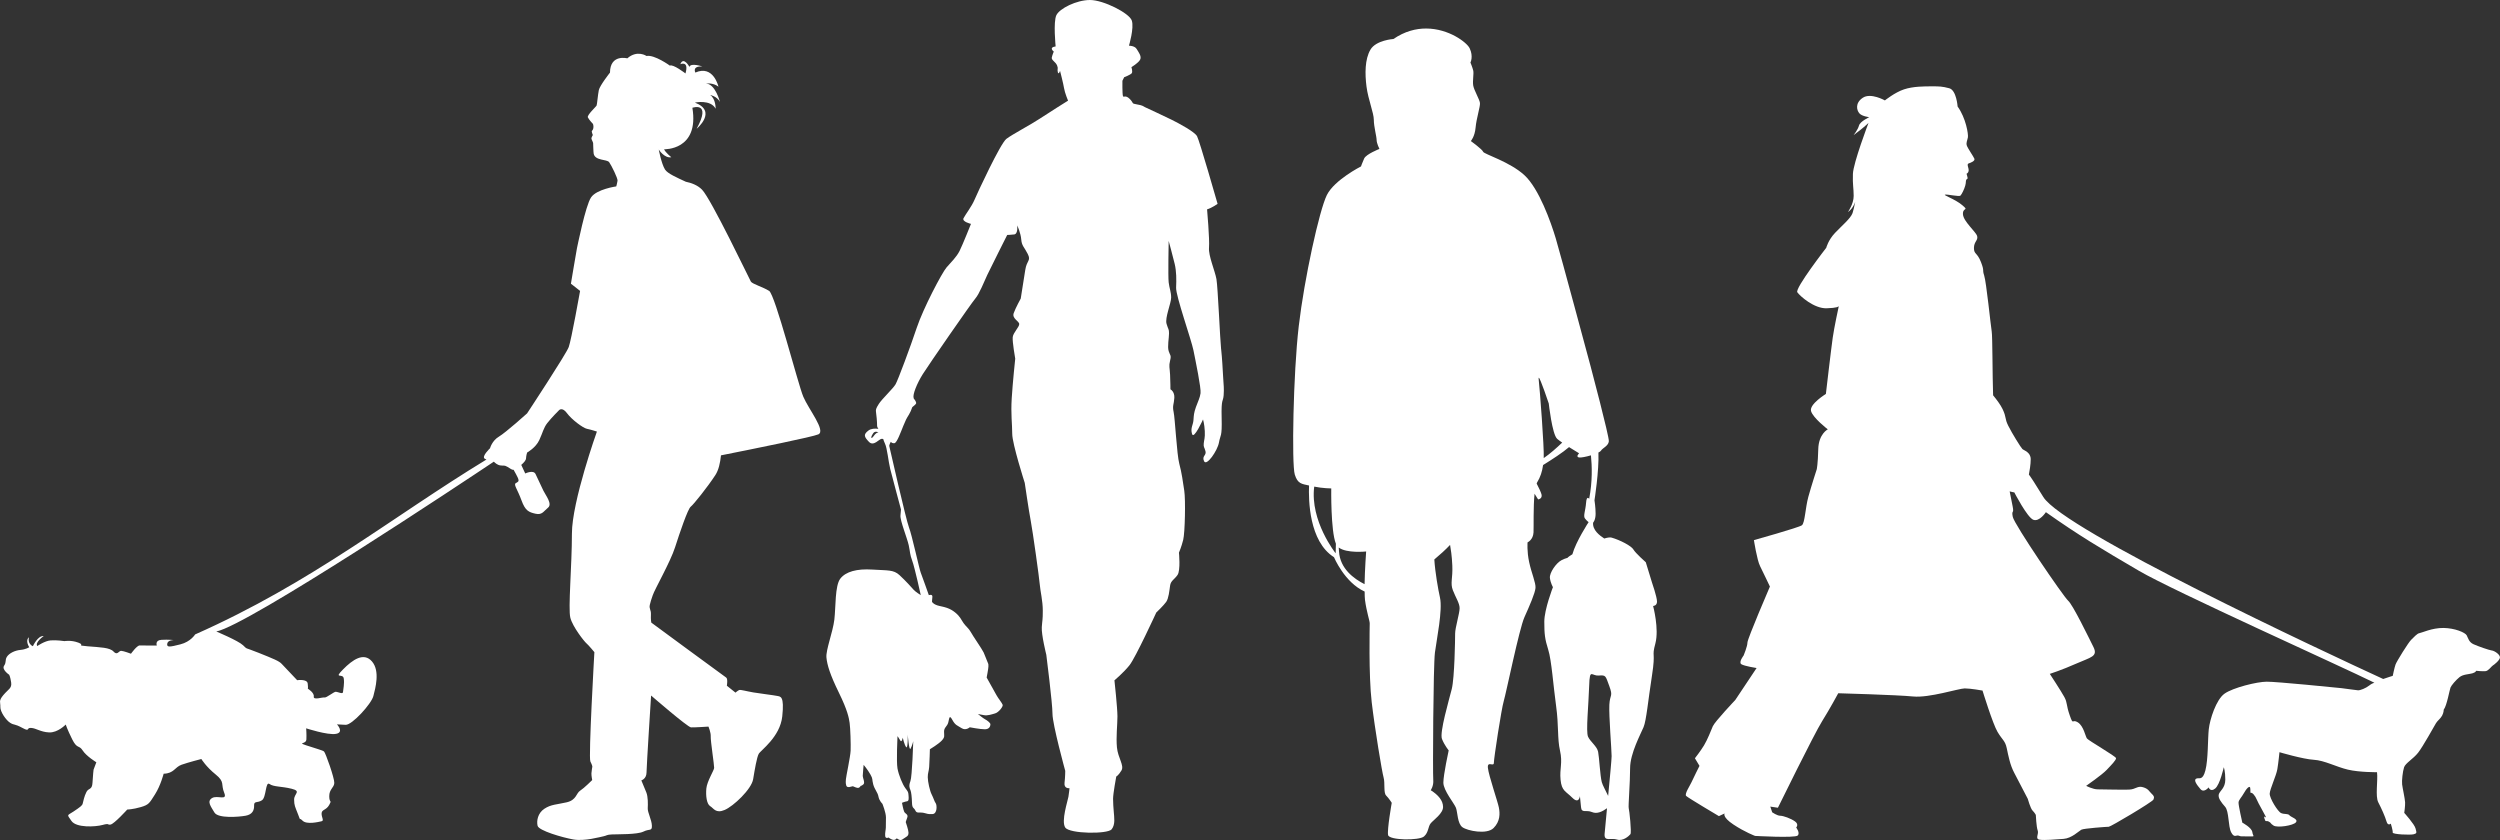 <?xml version="1.0" encoding="UTF-8"?><svg id="Layer_2" xmlns="http://www.w3.org/2000/svg" viewBox="0 0 3375 1133.99"><rect x="0" y="0" width="3375" height="1133.99" fill="#333333" stroke="none"/><defs><style>.cls-1{fill:#fff;}</style></defs><g id="Layer_1-2"><path class="cls-1" d="M1648.48,471.33c-1.35-12.17-4.36-83.49-6.27-94.49-1.91-11-11-31.56-10.04-42.56.96-11-2.62-51.64-2.62-51.64,6.76-2.03,14.2-7.44,14.2-7.44,0,0-24.35-85.21-27.73-91.3-3.38-6.09-23.67-16.91-34.49-22.32-10.82-5.41-33.14-15.56-35.84-16.91-2.71-1.35-2.71-2.37-10.82-3.72-8.12-1.35-3.72-1.35-9.81-7.44-6.09-6.09-8.14-1.05-9.09-3.92-.96-2.87-.72-20.56-.72-20.56l2.39-4.78s8.85-3.35,10.28-5.5c1.43-2.15-.48-8.13-.48-8.13,0,0,9.33-5.5,11.72-10.04s-2.15-10.28-4.78-14.59-10.28-4.3-10.28-4.3c0,0,7.17-23.91,3.83-33.95-3.35-10.04-38.26-27.74-56.43-27.74s-41.13,11.48-45.43,20.56c-4.3,9.09-.96,42.08-.96,42.08-10.01,1.5-2.5,6.96-2.5,6.96,0,0-2.03,4.73-2.71,8.12-.68,3.38,5.07,5.75,7.1,10.48s0,4.73,1.01,9.13c1.01,4.4,3.04-1.69,3.04-1.69,0,0,4.4,16.91,5.41,23.33,1.01,6.42,5.41,16.91,5.41,16.91,0,0-26.04,16.23-38.21,24.35-12.17,8.12-36.9,21.02-45.03,27.23-8.13,6.22-39.21,73.17-43.04,82.25-3.83,9.09-12.43,20.09-14.82,24.87-2.39,4.78,10.04,7.65,10.04,7.65,0,0-11,27.74-15.3,36.34-4.3,8.61-11.48,15.3-17.69,22.48-6.22,7.17-31.56,55.47-40.17,81.3-8.61,25.82-25.35,70.78-28.69,76.52-3.35,5.74-18.17,19.61-22.48,26.3-4.3,6.7-4.3,8.13-3.83,11.48.48,3.35,1.43,11.96,1.43,18.17,0,1.21.66,2.6,1.71,4.08-4.41-.55-9.8-.43-13.43,2.33-7.1,5.41-5.75,8.45.68,15.22,6.42,6.76,13.86-4.06,17.25-4.06s1.35.34,4.39,6.42c3.04,6.09,4.73,24.68,7.1,34.15,2.37,9.47,14.54,54.78,14.54,54.78,0,0,0,1.35-.68,8.12-.68,6.76,9.13,30.77,11.16,40.24,2.03,9.47,1.35,11.84,4.73,20.97,3.38,9.13,11.5,46.33,11.5,46.33,0,0-7.1-4.39-9.47-7.1-2.37-2.71-11.16-12.51-19.28-19.95-8.12-7.44-15.56-6.09-36.52-7.44-20.97-1.35-35.84,2.71-43.28,12.17-7.44,9.47-6.09,38.55-8.11,55.46-2.03,16.91-11.64,41-10.68,51.04.96,10.04,4.78,22.96,16.74,47.35,11.96,24.39,13.56,34.17,14.57,40.93s1.69,29.42,1.35,37.54c-.34,8.12-6.36,36.07-6.36,38.46s-.72,4.54.48,8.61c1.2,4.06,7.41.96,8.61.96s3.35,1.67,6.46,2.15,4.3-2.63,4.3-2.63c0,0,1.43,0,3.83-2.15,2.39-2.15-.96-8.85-.96-11.24s1.2-15.06,1.2-15.06c0,0,5.26,6.22,9.09,12.91,3.83,6.7,1.91,6.22,3.83,13.39s6.06,10.74,7.07,16.49c1.01,5.75,5.36,9.81,5.36,9.81,0,0,4.79,11.83,4.79,18.43s-.17,10.82-.17,13.7-1.35,7.44-.85,11.5,4.74,1.86,4.74,1.86c0,0,.17.84,4.4,2.7,4.23,1.86,6.59-1.69,6.59-1.69,0,0,.17.68,3.21,2.03,3.04,1.35,5.07-1.18,8.45-3.21s4.06-3.04,4.06-6.42-3.72-14.2-3.72-14.2c0,0,.34-1.69,2.03-6.09,1.69-4.4-2.71-5.07-4.06-7.78s-3.04-12.17-3.04-12.17c0,0,4.06-1.69,6.76-2.03,2.71-.34,2.37-4.06,2.03-8.45-.34-4.4-.68-4.39-4.39-9.47s-8.79-17.25-10.48-26.38,0-43.62,0-43.62c0,0,1.69,2.03,3.72,5.75,2.03,3.72,3.38-3.72,3.38-3.72,0,0,2.37,10.48,4.73,12.85,2.37,2.37,2.03-16.91,2.03-16.91,0,0,1.69,22.32,3.72,18.94s3.72-10.14,3.72-10.14c0,0-1.47,47.72-3.86,53.94s-1.2,9.09,0,11.96,1.91,9.56,2.15,17.45c.24,7.89,2.63,5.98,4.54,10.28,1.91,4.3,5.5,1.91,11.24,3.11,5.74,1.2,4.78,1.91,11.72,1.67,6.93-.24,6.22-12.43,4.54-14.59-1.67-2.15-3.11-7.41-5.5-11.96s-5.26-17.22-5.26-23.19,1.43-7.65,1.91-13.87c.48-6.22.96-23.91.96-23.91,0,0,11.96-7.17,16.26-11.96,4.3-4.78,2.87-6.22,2.87-11.96s4.31-6.7,5.74-12.43c1.43-5.74,1.39-10.73,5.45-3.3,4.06,7.44,6.76,7.44,12.51,11.16,5.75,3.72,10.99-1.18,10.99-1.18,0,0,14.03,2.7,20.46,2.7s7.44-4.73,7.44-6.76-4.9-5.58-7.27-6.76c-2.37-1.18-9.64-7.1-9.64-7.1,0,0,2.7.51,7.95,1.52,5.24,1.01,10.65-1.02,15.39-2.37s10.82-9.13,10.14-11.5c-.68-2.37-6.09-8.79-8.45-13.19-2.37-4.4-13.19-23.67-13.19-23.67,0,0,2.37-12.17,2.37-14.88s.34-2.71-1.35-6.43c-1.69-3.72-3.04-8.11-5.07-12.51-2.03-4.4-14.54-22.32-17.25-27.39-2.71-5.07-6.42-7.44-9.81-12.17-3.38-4.73-4.4-8.79-11.5-14.54s-13.53-7.1-21.3-8.79c-7.78-1.69-9.86-5.44-9.86-5.44,0,0,0-2.39.48-6.69.48-4.3-4.78-2.39-4.78-2.39,0,0-9.09-25.82-11-30.61-1.91-4.78-11.96-51.17-15.78-60.73-3.83-9.56-26.69-110.22-26.69-110.22,0,0,.25-2.17,2.16-5.5.93,1.37,2.57,2.23,4.92,1.89,3.35-.48,8.61-15.3,11.96-23.43,3.35-8.13,3.83-9.09,7.65-15.3,1.61-2.61,3.21-6.23,4.42-9.87,2.77-2.22,4.86-4.1,5.14-4.96.57-1.72-1.43-4.65-3.13-6.71-.05-.34-.12-.66-.21-.94-1.43-4.3,4.3-19.13,12.43-32.04,8.13-12.91,65.04-95.17,70.78-101.86,5.74-6.7,11.96-22.95,16.26-32.04s26.9-53.97,26.9-53.97c0,0,4.06,0,9.47-.68,5.41-.68,4.06-12.17,4.06-12.17,0,0,4.73,10.14,5.41,18.94.68,8.79,4.06,10.14,8.79,19.61,4.73,9.47-1.35,8.12-3.38,21.64-2.03,13.53-6.09,38.55-6.09,38.55,0,0-6.76,12.17-9.47,19.61-2.71,7.44,7.44,10.82,7.44,14.88s-8.12,11.5-8.79,17.58c-.68,6.09,3.38,29.08,3.38,29.08,0,0-3.38,31.79-4.73,53.43-1.35,21.64.68,34.49.68,48.02s16.91,66.28,16.91,66.28c0,0,5.41,37.2,8.12,51.4s11.5,77.1,12.17,85.89c.68,8.79,4.06,21.64,4.06,35.17s-.68,12.17-1.35,22.32c-.68,10.14,6.09,37.2,6.09,37.2,0,0,8.34,65.39,8.34,79.74s17.22,76.99,17.22,76.99c0,0,0,8.13-.96,16.26-.96,8.13,6.7,7.17,6.7,7.17,0,0-.48,5.74-1.43,11.48-.96,5.74-10.04,33-4.3,41.61,5.74,8.61,57.39,9.09,62.65,2.39,5.26-6.7,3.35-16.26,2.87-23.43s-.96-10.52-.96-17.69,4.3-30.13,4.3-30.13c0,0,2.96-1.39,7.02-8.16s-4.73-16.91-6.09-31.11.68-30.43.68-41.93-4.06-48.69-4.06-48.69c0,0,12.17-10.14,20.29-20.29,8.12-10.14,36.2-71.24,36.2-71.24,0,0,10.04-9.56,13.39-14.35,3.35-4.78,4.3-15.3,5.26-22,.96-6.7,5.74-8.13,10.04-14.35,4.3-6.22,1.91-30.13,1.91-30.13,0,0,3.35-7.65,5.74-17.22,2.39-9.56,3.35-54.04,1.43-66.47-1.91-12.43-3.35-23.91-6.7-36.34-3.35-12.43-5.74-61.21-7.65-69.82s.48-10.52.96-19.13-5.26-11.48-5.26-11.48c0,0,0-9.56-.48-19.61s-1.91-11.48,0-19.13c1.91-7.65,0-6.7-1.91-12.91-1.91-6.22.48-17.69.48-23.91s-.96-4.78-3.35-12.91c-2.39-8.13,6.22-27.74,6.22-35.39s-2.39-12.43-3.35-20.56c-.96-8.13,0-55.95,0-55.95,0,0,5.74,21.04,8.13,31.08s2.39,21.04,1.91,32.04c-.48,11,20.56,70.3,23.43,84.65,2.87,14.35,10.52,51.17,9.56,57.86-.96,6.7-3.35,10.52-6.22,18.65-2.87,8.13-2.87,11-3.35,17.69-.48,6.7-4.3,10.52-1.91,18.65,2.39,8.13,14.82-19.61,14.82-19.61,0,0,1.91,6.22,2.39,15.78.48,9.56-.96,11.48-1.43,16.74-.48,5.26.96,4.78,2.39,10.52,1.43,5.74-5.26,6.22-1.91,13.39,3.35,7.17,18.17-14.35,20.09-25.35,1.91-11,4.28-6.26,3.6-33.31-.68-27.05,2.03-20.97,2.71-30.43.68-9.47,0-12.85-.68-24.35-.68-11.5-1.35-25.7-2.71-37.87ZM1177.26,591.04c-1.86.85-1.18-2.2,1.52-6.09,1.1-1.58,2.48-2.07,3.72-2.1,1.83-.04,3.38.92,3.38.92-4.4.34-6.76,6.43-8.62,7.27Z"/><path class="cls-1" d="M2236.96,812.04c0-6.06-6.81-25.74-6.81-25.74l-8.33-27.26s-14.02-12.39-16.7-17.21c-2.68-4.82-18.2-12.85-29.44-16.06-2.18-.62-5.7-.06-9.93,1.23-6.21-4.12-15.89-11.19-15.09-21.34,0,0,3.41-3.41,3.41-12.11s-1.52-18.17-1.52-18.17c0,0,6.31-39.63,5.32-64.48,1.64-.83,2.95-1.65,3.36-2.38,2.14-3.75,10.18-6.42,10.71-12.85.54-6.42-24.63-101.18-24.63-101.18,0,0-40.69-151.5-47.11-172.92-6.42-21.41-22.48-66.92-42.29-85.12-19.81-18.2-54.61-28.37-55.68-31.59-1.07-3.21-16.59-14.46-16.59-14.46,0,0,5.35-5.89,6.42-18.2,1.07-12.31,6.42-28.38,5.89-33.19-.54-4.82-8.03-17.13-9.1-23.55-1.07-6.42,1.07-16.06,0-20.34-1.07-4.28-3.75-10.71-3.75-10.71,0,0,4.28-8.03-1.07-19.28-3.68-7.73-27.96-26.5-58.57-26.63-13.91-.06-29.13,3.73-44.32,14.15,0,0-23.47,1.51-31.04,14.38-7.57,12.87-7.57,32.55-5.3,49.97,2.27,17.41,9.85,35.58,9.85,44.67s3.78,22.71,3.78,27.26,3.79,12.11,3.79,12.11c0,0-17.9,7.03-20.58,12.92-2.68,5.89-4.28,10.71-4.28,10.71,0,0-35.87,18.2-46.04,38.54-10.17,20.34-30.51,112.96-38.01,177.2-7.49,64.24-9.64,186.3-5.35,200.22,3.86,12.54,9.28,12.59,19.27,14.8-.78,19.11-.13,75.49,33.67,96.78,0,0,14.13,34.04,41.39,46.39.07,4.08.08,8.55.43,11.2,2.14,16.06,6.42,28.37,6.42,31.59s-1.61,70.13,2.67,106.53c4.28,36.4,13.92,94.22,16.06,101.72,2.14,7.49-.36,20.55,3.43,24.33,3.79,3.79,7.57,9.84,7.57,9.84,0,0-6.44,36.34-4.92,43.53,1.51,7.19,42.02,7.57,48.46,1.89,6.44-5.68,5.3-13.25,9.09-17.79,3.79-4.54,16.66-13.25,16.66-21.95s-6.43-16.28-16.66-22.71c0,0,4.16-5.68,3.41-14.01-.76-8.33,0-154.45,2.27-171.86,2.27-17.41,10.6-57.54,6.81-74.19-2.4-10.54-6.59-34.37-7.63-51.44,7.33-6.15,15.06-13.04,21.27-19.64.87,4.93,2.45,14.65,3.02,27.92.76,17.41-3.03,23.47.76,33.31,3.79,9.84,9.09,17.42,9.09,24.23s-6.05,26.5-6.05,34.07-.76,59.81-4.54,74.96c-3.79,15.14-16.66,58.67-13.25,67.38,3.41,8.71,9.09,15.52,9.09,15.52,0,0-7.19,32.94-7.19,43.53s14.76,28.01,17.03,34.07c2.27,6.06,1.89,21.2,8.71,26.12,6.81,4.92,32.93,10.22,42.02,1.13,9.08-9.09,8.71-19.69,7.19-27.64s-13.74-43.29-14.81-53.46c-1.07-10.17,8.03-1.07,8.03-6.96s10.17-72.81,13.39-83.52c3.21-10.71,20.88-97.43,27.84-112.96,6.96-15.53,14.46-32.66,14.99-39.62.54-6.96-5.36-19.81-8.57-34.8-3.21-14.99-2.14-26.77-2.14-26.77,0,0,7.5-3.21,8.03-13.38.39-7.41-.43-34.29,1.4-52.26,2.69,4.55,4.84,7.7,4.84,7.7,0,0,6.06-.76,4.54-6.81-.75-3-3.73-9.14-6.54-14.58.17-.38.29-1.01.48-1.32,4.54-7.37,6.95-14.74,8.19-23.71,12.41-7.65,26.62-16.92,35.04-24.2,7.1,4.51,13.6,8.38,13.6,8.38,0,0-5.09,4.82,0,5.62,2.56.4,9.46-.96,15.97-2.89,1.49,14.48,2.12,35.39-2.39,58.75,0,0-3.41-5.3-4.17,5.3-.76,10.6-4.16,17.79-1.51,21.2,2.65,3.41,4.92,4.92,4.92,4.92,0,0-17.26,26.4-21.9,43.4-3.16,1.97-5.51,3.54-5.73,3.91-1.14,1.89-1.89.38-9.09,4.16-7.19,3.79-16.28,17.03-15.52,23.85.76,6.81,4.09,12.45,4.09,12.45,0,0-11.66,29.95-11.66,46.61s.76,23.47,5.3,37.85c4.54,14.38,6.81,48.45,10.6,75.71,3.79,27.26,1.51,43.91,5.3,60.57,3.79,16.66-.75,24.23.76,39.37,1.51,15.14,6.81,15.14,15.9,24.23,9.09,9.09,10.22-2.27,10.22-2.27,0,0,.76,6.81,1.52,15.14.76,8.33,6.81,3.03,14.76,6.44,6.91,2.96,14.05-.71,20.29-5.19-1.35,14.09-3.01,31.16-3.26,34.71-.76,10.98,8.33,4.92,16.66,7.57,8.33,2.65,16.28-4.92,18.17-7.19,1.89-2.27-1.51-32.93-2.27-35.2-.76-2.27,1.89-34.45,1.89-54.14s14.39-46.18,18.17-55.27c3.79-9.09,6.06-35.58,11.36-69.65,5.3-34.07-.76-23.47,4.54-43.16,5.3-19.68-3.03-50.72-3.03-50.72,0,0,5.3,0,5.3-6.06ZM1803.14,746.93s-34.82-43.53-28.95-90c11.31,2.34,23,2.46,23,2.46,0,0-.86,57.21,6.27,74.68l-.32,12.86ZM1842.16,788.63c-14.46-7.28-33.1-21.01-34.47-43.98-.15-2.56-.27-3.38-.42-5.53,10.72,8.2,37.03,5.38,37.03,5.38,0,0-1.77,24.11-2.13,44.12ZM2084,618.46c0-.08.03-.15.03-.24.76-13.63-5.3-93.13-6.81-106-.19-1.61-.12-2.31.15-2.3,1.88.07,13.48,34.85,13.48,34.85,0,0,4.54,41.64,11.36,47.7,1.53,1.36,4.04,3.16,6.74,5.04-7.52,7.22-16.37,15.07-24.93,20.94ZM2171,1074.45c-3.05-6.78-7.44-14.11-8.61-18.62-2.27-8.71-3.41-33.31-4.92-40.88s-10.6-13.63-13.62-20.44c-3.03-6.81.75-43.15,1.51-68.14.43-14.05,1.33-16.61,3.8-16.29,1.91.25,4.77,2.24,9.08,1.91,9.84-.76,9.08,0,14.38,14.38,5.3,14.39.76,10.6,0,24.99-.76,14.38,3.07,61.37,3.07,69.4,0,4.18-2.3,28.8-4.68,53.7Z"/><path class="cls-1" d="M1038.2,392.64c-8.3-5.26-22.57-9.22-24.54-12.54-1.97-3.32-53.69-111.62-65.91-124.05-6.16-6.27-14.8-9.25-21.86-10.68-12.12-5.61-24.76-11.13-28.12-16.5-4.9-7.84-8.45-26.97-8.45-26.97,0,0,7.7,12.15,16.9,10.36,0,0-8.36-6.88-9.67-10.74,0,0,47.67,1.73,38.17-56.01,0,0,26.26-9.25,5.72,28.35,0,0,28.52-23.53-2.33-35.37,0,0,21.09-4.59,28,8.28,0,0,.31-13.25-7.37-18.58,0,0,9.01,1.61,13.16,9.41,0,0-5.94-24.19-18.8-24.86,0,0,9.55-1.4,16.83,4.29,0,0-6.78-29.92-31.22-19.07,0,0-4.84-8.97,9.53-8.22,0,0-16.02-5.39-17.47.6,0,0-7.94-14.82-12.32-3.67,0,0,12.03-5.44,6.93,12.49,0,0-16.76-13-21.05-10.57,0,0-20.82-15.11-31.54-13.02,0,0-3.11-2.15-7.91-2.83-4.8-.68-11.28.12-18.03,6.02,0,0-23.18-6.14-23.37,19.25,0,0-13.8,17.48-15.07,23.67-1.27,6.19-2.31,19.02-2.97,20.69-.66,1.67-13.19,12.96-11.83,16.07,1.35,3.1,6.93,8.89,6.93,8.89,0,0,.99,2.71.46,5.71-.54,3-2.25,3.29-2.13,4.63.12,1.33,1.46,4.63,1.46,4.63,0,0-1.87,3.12-1.93,4.45-.07,1.32,2.2,5.04,2.32,6.37.12,1.33.3,12.21.76,14.44,2.01,9.66,17.91,7.23,20.91,11.41,3,4.18,11.73,21.78,11.3,24.98-.43,3.19-1.74,7.68-1.74,7.68,0,0-26.46,3.71-34.01,14.85-7.55,11.13-18.53,66.54-19.01,68.41-.48,1.87-8.19,48.09-8.19,48.09l12.38,9.74s-11.78,66.1-15.32,75.77c-3.54,9.67-56.22,89.56-56.22,89.56,0,0-28.64,25.8-38.03,31.38-9.39,5.58-12,15.7-12,15.7,0,0-11.84,11.18-7.17,14.1.72.45,1.49.83,2.28,1.17-127.6,77.66-235.1,165.96-393.24,236.07,0,0-5.88,9.88-20,13.43-14.12,3.55-18.46,4.4-17.64-.92.81-5.32,9.37-4.87,9.37-4.87,0,0-7.99-.95-17.14-.36-9.14.6-6.3,7.71-6.3,7.71,0,0-19.3.07-23.04-.13-3.74-.2-11.84,11.18-11.84,11.18,0,0-9.99-3.74-13.2-3.9-3.21-.17-5.17,6.7-10.24,1.07-5.07-5.62-17.93-5.76-35.01-7.19-17.08-1.43-2.62-1.21-12.61-4.95-9.99-3.74-18.66-2.04-18.66-2.04,0,0-10.64-1.63-18.71-.98s-18.09,7.63-18.09,7.63c-3.49-5.01,8.74-13.48,8.74-13.48-7.99-.95-14.65,13.71-14.65,13.71-7.85-3.63-5.27-12.07-5.27-12.07-5.6,4.53.37,13.42.37,13.42,0,0-4.44,2.98-11.98,3.66-7.54.68-15.25,4.57-18.17,9.24-2.92,4.67-.36,6.95-3.85,12.13-3.49,5.18,6.87,12.15,6.87,12.15,0,0,1.49,2.22,2.68,10.33,1.19,8.1-3.68,8.92-10.54,17.14-6.86,8.22-3.71,9.46-4.04,15.87-.33,6.42,7.63,18.09,13.35,21.6,5.71,3.51,5.32.81,16.27,6.74,10.95,5.93,4.84-.28,11.79.08,6.95.36,12.58,5.48,24.34,6.09,11.76.61,22.53-10.62,22.53-10.62,0,0,1.83,5.99,8.62,19.75,6.79,13.76,9.26,7.45,14.22,15.21,4.96,7.76,18.47,15.97,18.47,15.97l-3.74,9.99s-.92,7.46-1.45,17.61c-.53,10.16-5.17,6.7-8.15,12.44-2.98,5.74-4.44,13.17-5.11,15.82-.67,2.65-3.46,4.64-12.35,10.61-8.89,5.97-9.28,3.27-2.81,12.72,6.48,9.45,32.28,8.12,42.07,5.41,9.79-2.71,5.88.31,10.75-.51,4.87-.82,22.5-20.27,22.5-20.27,0,0,7.51-.14,18.4-3.33,10.89-3.19,11.53-5.3,19.12-17.23,7.59-11.93,11.63-27.81,11.63-27.81,13.96-.34,14.94-8.87,24.22-12.14,9.28-3.27,26.67-7.72,26.67-7.72,0,0,6.42,10.52,19.28,20.84,12.86,10.32,6.82,13.22,11.58,24.73,4.76,11.51-9.26,2.73-16.46,7.18-7.2,4.45-1.65,11.17,3.27,19.47,4.93,8.3,32.92,6,42.12,4.34,9.2-1.66,11.65-7.43,11.44-13.88-.2-6.44,4.44-2.98,10.55-6.96,6.1-3.97,4.57-26.03,10.26-21.98,5.69,4.05,15.93,2.97,29.69,6.37,13.76,3.4,3.41,6.61,3.52,14.66.12,8.05,1.13,9.17,5.38,20.12,4.25,10.94.4,2.7,6,8.35,5.6,5.65,21.89,1.68,25.69.8,3.8-.87-.26-5.37.02-10.72.28-5.35,6.1-3.97,10.24-11.26,4.13-7.29.11-2.14.08-11.79-.03-9.65,6.49-11.46,6.83-17.87s-11.81-40.82-13.87-42.54c-2.05-1.72-10.53-3.77-23.7-8.2-13.17-4.44-.48-1.1-.12-8.05.36-6.95-.29-15.03-.29-15.03,0,0,28.99,9.55,40.35,7.46,11.37-2.09,1.2-12.8,1.2-12.8l11.76.61c8.55.45,34.71-28.21,37.4-38.79,2.7-10.58,9.27-33.83-1.85-46.74-11.12-12.91-26.14-2.43-39.16,10.82-13.02,13.26-.25,4.81.99,11.85,1.24,7.03-.81,15.5-.98,18.71-.17,3.21-6.95-.36-9.62-.5-2.67-.14-12.77,8.45-15.42,7.77-2.65-.67-15.22,4.03-14.41-1.29.81-5.32-8.02-10.6-8.02-10.6,0,0,.56-.51-.17-6.98-.73-6.47-14.24-4.49-14.24-4.49,0,0-17.29-18.06-20.83-21.99-3.55-3.94-11.43-7.03-31.38-15.04-19.95-8.01-14.27-3.96-20.91-10.2-6.64-6.24-36.03-18.5-36.03-18.5,43.3-8.7,333.82-202,374.68-229.29,1.38,1.45,4.64,4.44,8.63,5.05,5.32.81,4.87-.82,10.08,2.14,3.67,2.08,5.49,4.06,7.99,3.82,2.29,4.05,4.65,8.38,5.72,10.83,2.39,5.49-.28,5.35-3.06,7.35-2.78,2,2.76,8.72,7.92,22.93,5.16,14.21,9.88,16.06,18.89,18.14,9.01,2.08,10.89-3.19,17.05-8.22,6.16-5.04-3.41-16.8-6.31-22.84-2.9-6.05-7.72-16.48-10.62-22.53-2.9-6.05-13.9-.72-13.9-.72l-5.38-11.59c3.39-2.92,6.3-6.14,6.44-8.72.22-4.28,1.49-7.97,1.49-7.97,0,0,11.59-6.37,16.42-16.84,4.83-10.47,5.67-16.32,10.85-23.02,5.17-6.7,15.92-17.4,15.92-17.4,0,0,4.22-4.55,10.59,4.12,6.37,8.67,21.7,20.09,26.95,21.12,5.25,1.03,13.45,3.73,13.45,3.73,0,0-33.74,94.53-33.72,137.74.02,43.21-5.28,101.31-2.13,113.61,3.15,12.29,18.8,32.07,21.7,34.49,2.91,2.43,10.75,11.93,10.75,11.93,0,0-8.16,142.11-5.42,147.56s2.67,6.96,2.67,6.96c0,0-1.07,6.01-1.23,9.03-.16,3.02,1.04,9.15,1.04,9.15,0,0-10.8,10.81-16.28,14.32-5.49,3.5-4.83,12.64-18.26,15.73-13.43,3.09-20.99,2.7-30.02,8.67-9.03,5.97-10.72,16.5-9.16,23.02,1.56,6.53,33.29,15.76,48.32,18.44,15.02,2.68,36.19-3.42,40.79-4.32,4.6-.9,3.52-2.09,11.12-2.46,7.6-.36,34.48.28,42.66-3.84,8.18-4.12,11.76-.15,11.41-8.12-.34-7.98-5.9-17.74-5.6-23.42.3-5.67.43-15.52-1.92-21.33-2.35-5.81-6.73-16.27-6.73-16.27,0,0,6.92-1.91,7-10.63.07-8.71,6.17-103.92,6.17-103.92,0,0,49.32,42.75,53.86,42.99,4.54.24,23.56-1.05,23.56-1.05,0,0,3.39,7.76,3.09,13.43s4.8,38.91,4.62,42.32c-.18,3.4-9.66,18.07-10.55,27.88-.89,9.81.43,20.87,5.2,23.77,4.78,2.9,7.43,10.24,19.44,5.18,12.01-5.06,36.33-28.05,38.56-41.58,2.22-13.53,4.94-29.31,7.47-34.11,2.52-4.8,28.86-22.75,31.83-50.65,2.97-27.9-2.4-26.66-6.9-27.65-4.5-.99-22.21-3.05-31.98-4.7-9.77-1.65-17.23-3.93-19.16-3.27-1.93.66-5.11,3.53-5.11,3.53l-11.65-9.33s1.63-9.39-.94-11.04c-2.57-1.65-101.06-74.17-101.06-74.17,0,0-.87-3.8-.51-10.75.36-6.95-2.82-7.65-1.44-13.47,1.38-5.83,1.32-4.76,3.88-12.67,2.56-7.91,23.78-44.86,30.19-64.9,6.41-20.04,17.16-51.64,21.07-54.65,3.91-3.01,22.84-26.69,33.32-42.76,4.35-6.67,6.49-16.35,7.56-26.59,47.27-9.41,124.22-25,131.47-28.35,10.44-4.82-13.24-33.93-20.4-50.92-7.16-16.99-37.86-137.6-46.16-142.86Z"/><path class="cls-1" d="M3364.06,878.19c-3.91-.55-18.61-5.67-24.85-8.5-6.23-2.83-7.13-8.09-9.14-11.95-2.01-3.85-16.05-9.83-31.43-10-15.39-.18-29.41,6.65-32.43,7.02-3.03.37-7.52,5.52-11.19,9.04-3.67,3.52-19.52,29.01-21.04,33.29-1.53,4.28-3.77,15.31-3.77,15.31,0,0-6.74,2.06-12.9,4.23-79.05-36.35-431.48-200.86-458.88-245.75-10.92-17.89-16.62-26.53-19.43-30.23.9-4.62,2.47-13.68,2.47-20.65,0-9.76-9.25-11.82-11.31-13.88-2.06-2.06-13.87-21.07-19.01-31.35-5.14-10.28-2.06-10.79-7.71-22.61-2.7-5.64-7.97-12.68-12.74-18.5-.96-27.19-.74-79.24-1.89-86.18-1.45-8.72-7.27-66.87-10.18-75.59-2.91-8.72.73-5.09-4.36-18.17-5.09-13.08-9.45-10.18-9.45-18.9s5.81-10.18,4.36-15.99c-1.45-5.81-18.68-19.83-19.19-29.6-.51-9.76,8.74-4.11-1.03-12.33-9.76-8.22-25.95-13.36-23.13-14.13,2.83-.77,19.02,3.08,20.81,1.28,1.8-1.8,5.14-8.74,6.42-13.36,1.28-4.63.51-5.65,1.28-7.71.77-2.06,2.57-.77,1.8-3.6-.77-2.83-1.28-4.88-1.28-4.88,0,0,2.57-.77,2.83-4.37.26-3.6-3.08-8.48,0-9.51,3.08-1.03,8.99-3.34,7.71-6.42-1.28-3.08-9.25-14.39-10.28-17.99s.77-6.68,1.54-10.79c.77-4.11-2.57-25.95-13.88-41.63,0,0-1.54-22.1-11.31-24.67-9.76-2.57-13.36-2.57-23.64-2.57s-25.18,0-37.52,4.11-25.7,14.9-25.7,14.9c0,0-19.02-10.79-29.81-3.6-10.79,7.19-8.22,16.96-4.63,21.07,3.6,4.11,13.36,5.14,13.36,5.14,0,0-12.33,5.65-13.88,11.31-1.54,5.65-7.2,12.85-7.2,12.85,0,0,1.54-1.03,8.74-6.68s11.31-9.76,11.31-9.76c0,0-20.56,53.96-21.07,68.87-.51,14.9,1.03,19.02,1.03,29.81s-7.71,21.59-7.71,21.59c0,0,5.97-3.12,9.79-13.59-1.2,6.05-2.55,12.12-3.62,15.13-2.57,7.2-14.39,16.96-23.64,26.72-9.25,9.76-11.82,20.04-11.82,20.04,0,0-42.66,54.99-39.06,60.13,3.6,5.14,22.61,22.1,39.57,21.59,14.13-.43,16.13-2.28,16.4-2.89-.52,2.39-6.22,28.73-8.18,42.46-2.06,14.39-9.25,76.06-9.25,76.06,0,0-22.61,13.88-20.04,23.13,2.57,9.25,22.61,24.67,22.61,24.67,0,0-12.33,6.17-12.85,26.72-.51,20.56-2.06,27.24-2.06,27.24,0,0-7.2,22.1-11.31,37-4.11,14.9-4.63,35.46-8.74,38.55-4.11,3.08-64.76,20.04-64.76,20.04,0,0,4.11,26.72,8.22,34.95,4.11,8.22,13.36,27.75,13.36,27.75,0,0-30.32,70.41-30.32,75.55s-5.14,17.47-5.14,17.47c0,0-7.2,9.25-3.08,11.82,4.11,2.57,20.56,5.14,20.56,5.14l-28.78,43.17s-27.75,29.29-30.32,35.46c-2.57,6.17-7.19,17.99-11.82,25.7-4.63,7.71-12.33,17.47-12.33,17.47l6.17,10.28s-8.74,17.47-10.79,22.1c-2.06,4.63-9.76,15.93-7.2,18.5s44.2,27.24,44.2,27.24l7.71-3.6s-3.6,4.63,11.82,14.9,29.29,15.42,29.29,15.42c0,0,53.96,3.08,57.56-.51,3.6-3.6-2.06-10.79-2.06-10.79,0,0,4.11-4.11-1.54-8.22-5.65-4.11-15.93-7.71-20.04-7.71s-10.79-4.63-10.79-4.63l-2.57-7.71,10.28,1.54s48.74-99.33,59.64-116.77c10.9-17.44,21.8-37.79,21.8-37.79,0,0,79.22,2.18,101.03,4.36,21.8,2.18,61.78-10.9,69.77-10.9s23.98,2.91,23.98,2.91c0,0,13.81,45.06,20.35,55.96,6.54,10.9,10.18,11.63,12.36,21.8,2.18,10.18,4.36,22.53,10.18,33.43,5.81,10.9,18.17,34.89,18.17,34.89,0,0,3.63,13.08,6.54,15.99,2.91,2.91,4.36,5.81,4.36,5.81,0,0,.73,16.35,2.54,21.08,1.82,4.72-4,11.27,2.54,12.36,6.54,1.09,21.44-.36,32.34-1.09,10.9-.73,20.71-10.54,23.98-12.36,3.27-1.82,34.52-4,37.07-4s58.87-33.43,60.33-36.7c1.45-3.27.73-5.09-2.54-7.99-3.27-2.91-4-6.54-11.63-8.72s-9.45,2.91-18.9,3.27c-9.45.36-35.61-.36-42.16-.36s-15.63-4.72-15.63-4.72c0,0,21.44-14.9,27.62-21.44,6.18-6.54,13.08-13.45,12.72-15.99-.36-2.54-37.07-23.62-39.25-26.53-2.18-2.91-4.36-16.72-12.36-21.8-8-5.09-5.81,5.09-10.9-9.45-5.09-14.54-2.91-16.72-7.27-24.71-4.36-8-19.62-31.25-19.62-31.25,0,0,15.99-5.09,35.61-13.81,19.62-8.72,29.8-9.45,23.26-22.53-6.54-13.08-27.62-56.69-34.16-62.51-6.54-5.81-72.64-102.79-74.7-113.07-2.06-10.28,2.02-3.22-.16-14.12-.66-3.31-2.14-10.88-4.05-20.32,3.58,1.08,6.26,1.34,6.26,1.34,0,0,17.47,33.92,25.69,37,8.22,3.08,16.96-10.28,16.96-10.28,44.17,31.18,73.64,48.73,125.95,79.35,45.82,26.82,273.69,129.19,317.49,150.88-2.28.94-3.55,1.16-6.95,3.81-4.68,3.64-12,6.58-15.09,6.45-3.09-.14-15.63-2.2-22.38-2.91-6.74-.72-87.62-8.8-100.93-8.72-13.31.08-45.62,8.11-56.93,16.15-11.31,8.03-19.85,34.68-21.28,48.17-1.43,13.49-.7,40.54-4.53,55.35-3.83,14.81-8.61,9.24-12.46,11.25-3.85,2.01,1.04,8.58,5.82,14.14,4.77,5.56,10.98-2.36,10.98-2.36,0,0,2.37,6.88,8.89,1.48,6.51-5.4,11.58-28.68,11.58-28.68,0,0,2.08,5.18,2.04,16.77-.04,11.59-7.58,15.05-8.8,19.9s3.09,10.49,8.55,16.7c5.46,6.22,3.93,26.32,8.18,34.49,4.25,8.17,6.9,3.14,10.33,4.54,3.43,1.39,2.99.72,13.15.93,10.17.21,5.84.38,5.1-5.69-.74-6.07-13.51-12.84-13.51-12.84,0,0-5.41-23.6-5.13-27.26.28-3.66,4.21-7.03,7.17-12.46,2.96-5.43,8.92-13.04,8.8-5.05-.11,7.98.22,1.78,4.44,6.7,4.22,4.92,2.44,5.14,12.1,22.07,9.67,16.93.39,3.21,2.29,9.86,1.9,6.65,2.13,2.64,6,4.7,3.87,2.06,1.33,2.01,6.45,5.37,5.12,3.36,26.8,0,30.25-4.41,3.45-4.4-6.62-6.8-8.75-9.44-2.13-2.64-6.64-1-11.23-2.98s-15.71-20.14-15.44-26.32c.27-6.18,8.84-24.12,10.32-33.01,1.48-8.89,2.85-22.88,2.85-22.88,0,0,31.88,9.44,46.31,10.24,14.44.8,30.36,9.62,46.18,13.33,15.82,3.71,39.22,3.41,39.22,3.41,1.39,11.42-2.56,32.54,1.7,40.71s9.21,19.16,11.11,25.81c1.9,6.65,5.79,2.92,5.79,2.92,0,0,2.96,9.42,2.55,12-.41,2.58,23.98,3.6,28.53,2.32,4.55-1.28,3.71-2.26,2.3-7.88-1.41-5.62-15.23-20.96-15.23-20.96,0,0,1.41-9.23,1.16-14.26s-3.42-19.14-4.02-24.14c-.61-5,.77-17.48,2.62-23.13,1.85-5.66,12.39-11.29,18.97-19.69,6.58-8.41,22.01-36.36,24.12-39.87,2.11-3.52,5.82-5.78,8.19-10.05,2.38-4.27,2.26-8.24,2.26-8.24,4.08-4.88,7.94-26.8,9.12-29.76,1.18-2.96,7.22-10.1,12.12-14.02,4.9-3.93,12.34-3.81,17.29-5.18,4.95-1.37,5.21-3.45,5.21-3.45,0,0,9.08.94,12.86.48,3.78-.46,7.9-6.6,9.58-7.57,1.67-.97,9.16-6.75,9.71-10.66.55-3.91-7-9.13-10.91-9.68Z"/></g></svg>